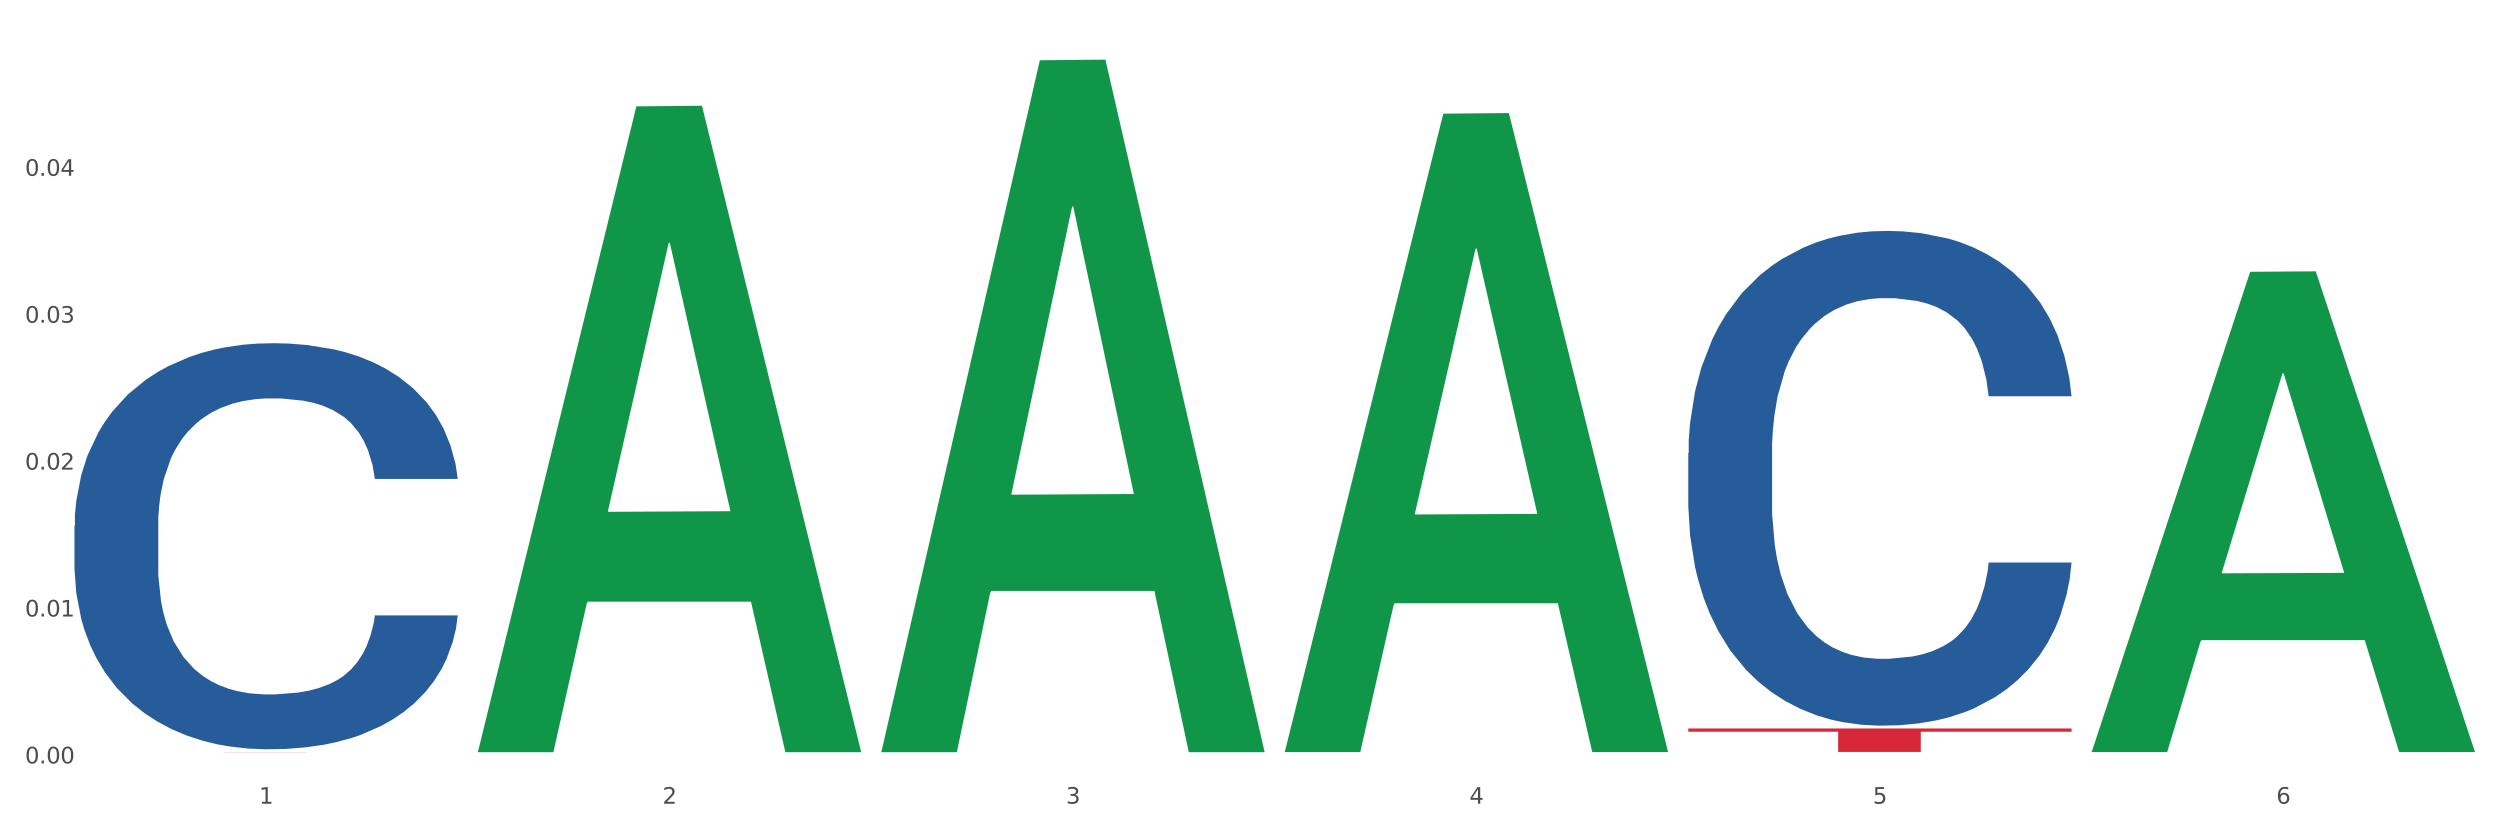 <?xml version="1.0" encoding="utf-8" standalone="no"?>
<!DOCTYPE svg PUBLIC "-//W3C//DTD SVG 1.1//EN"
  "http://www.w3.org/Graphics/SVG/1.1/DTD/svg11.dtd">
<svg xmlns:xlink="http://www.w3.org/1999/xlink" width="1080pt" height="360pt" viewBox="0 0 1080 360" xmlns="http://www.w3.org/2000/svg" version="1.1">
 <rect x="0" y="0" width="1080" height="360" fill="#333333" stroke="none"/>
 <defs>
  <style type="text/css">*{stroke-linejoin: round; stroke-linecap: butt}</style>
 </defs>
 <g id="figure_1">
  <g id="patch_1">
   <path d="M 0 360 
L 1080 360 
L 1080 0 
L 0 0 
z
" style="fill: #ffffff; stroke: #ffffff; stroke-linejoin: miter"/>
  </g>
  <g id="axes_1">
   <g id="matplotlib.axis_1">
    <g id="xtick_1">
     <g id="text_1">
      <!-- 1 -->
      <g style="fill: #4d4d4d" transform="translate(111.909 347.204) scale(0.096 -0.096)">
       <defs>
        <path id="DejaVuSans-31" d="M 794 531 
L 1825 531 
L 1825 4091 
L 703 3866 
L 703 4441 
L 1819 4666 
L 2450 4666 
L 2450 531 
L 3481 531 
L 3481 0 
L 794 0 
L 794 531 
z
" transform="scale(0.016)"/>
       </defs>
       <use xlink:href="#DejaVuSans-31"/>
      </g>
     </g>
    </g>
    <g id="xtick_2">
     <g id="text_2">
      <!-- 2 -->
      <g style="fill: #4d4d4d" transform="translate(286.199 347.204) scale(0.096 -0.096)">
       <defs>
        <path id="DejaVuSans-32" d="M 1228 531 
L 3431 531 
L 3431 0 
L 469 0 
L 469 531 
Q 828 903 1448 1529 
Q 2069 2156 2228 2338 
Q 2531 2678 2651 2914 
Q 2772 3150 2772 3378 
Q 2772 3750 2511 3984 
Q 2250 4219 1831 4219 
Q 1534 4219 1204 4116 
Q 875 4013 500 3803 
L 500 4441 
Q 881 4594 1212 4672 
Q 1544 4750 1819 4750 
Q 2544 4750 2975 4387 
Q 3406 4025 3406 3419 
Q 3406 3131 3298 2873 
Q 3191 2616 2906 2266 
Q 2828 2175 2409 1742 
Q 1991 1309 1228 531 
z
" transform="scale(0.016)"/>
       </defs>
       <use xlink:href="#DejaVuSans-32"/>
      </g>
     </g>
    </g>
    <g id="xtick_3">
     <g id="text_3">
      <!-- 3 -->
      <g style="fill: #4d4d4d" transform="translate(460.489 347.204) scale(0.096 -0.096)">
       <defs>
        <path id="DejaVuSans-33" d="M 2597 2516 
Q 3050 2419 3304 2112 
Q 3559 1806 3559 1356 
Q 3559 666 3084 287 
Q 2609 -91 1734 -91 
Q 1441 -91 1130 -33 
Q 819 25 488 141 
L 488 750 
Q 750 597 1062 519 
Q 1375 441 1716 441 
Q 2309 441 2620 675 
Q 2931 909 2931 1356 
Q 2931 1769 2642 2001 
Q 2353 2234 1838 2234 
L 1294 2234 
L 1294 2753 
L 1863 2753 
Q 2328 2753 2575 2939 
Q 2822 3125 2822 3475 
Q 2822 3834 2567 4026 
Q 2313 4219 1838 4219 
Q 1578 4219 1281 4162 
Q 984 4106 628 3988 
L 628 4550 
Q 988 4650 1302 4700 
Q 1616 4750 1894 4750 
Q 2613 4750 3031 4423 
Q 3450 4097 3450 3541 
Q 3450 3153 3228 2886 
Q 3006 2619 2597 2516 
z
" transform="scale(0.016)"/>
       </defs>
       <use xlink:href="#DejaVuSans-33"/>
      </g>
     </g>
    </g>
    <g id="xtick_4">
     <g id="text_4">
      <!-- 4 -->
      <g style="fill: #4d4d4d" transform="translate(634.778 347.204) scale(0.096 -0.096)">
       <defs>
        <path id="DejaVuSans-34" d="M 2419 4116 
L 825 1625 
L 2419 1625 
L 2419 4116 
z
M 2253 4666 
L 3047 4666 
L 3047 1625 
L 3713 1625 
L 3713 1100 
L 3047 1100 
L 3047 0 
L 2419 0 
L 2419 1100 
L 313 1100 
L 313 1709 
L 2253 4666 
z
" transform="scale(0.016)"/>
       </defs>
       <use xlink:href="#DejaVuSans-34"/>
      </g>
     </g>
    </g>
    <g id="xtick_5">
     <g id="text_5">
      <!-- 5 -->
      <g style="fill: #4d4d4d" transform="translate(809.068 347.204) scale(0.096 -0.096)">
       <defs>
        <path id="DejaVuSans-35" d="M 691 4666 
L 3169 4666 
L 3169 4134 
L 1269 4134 
L 1269 2991 
Q 1406 3038 1543 3061 
Q 1681 3084 1819 3084 
Q 2600 3084 3056 2656 
Q 3513 2228 3513 1497 
Q 3513 744 3044 326 
Q 2575 -91 1722 -91 
Q 1428 -91 1123 -41 
Q 819 9 494 109 
L 494 744 
Q 775 591 1075 516 
Q 1375 441 1709 441 
Q 2250 441 2565 725 
Q 2881 1009 2881 1497 
Q 2881 1984 2565 2268 
Q 2250 2553 1709 2553 
Q 1456 2553 1204 2497 
Q 953 2441 691 2322 
L 691 4666 
z
" transform="scale(0.016)"/>
       </defs>
       <use xlink:href="#DejaVuSans-35"/>
      </g>
     </g>
    </g>
    <g id="xtick_6">
     <g id="text_6">
      <!-- 6 -->
      <g style="fill: #4d4d4d" transform="translate(983.358 347.204) scale(0.096 -0.096)">
       <defs>
        <path id="DejaVuSans-36" d="M 2113 2584 
Q 1688 2584 1439 2293 
Q 1191 2003 1191 1497 
Q 1191 994 1439 701 
Q 1688 409 2113 409 
Q 2538 409 2786 701 
Q 3034 994 3034 1497 
Q 3034 2003 2786 2293 
Q 2538 2584 2113 2584 
z
M 3366 4563 
L 3366 3988 
Q 3128 4100 2886 4159 
Q 2644 4219 2406 4219 
Q 1781 4219 1451 3797 
Q 1122 3375 1075 2522 
Q 1259 2794 1537 2939 
Q 1816 3084 2150 3084 
Q 2853 3084 3261 2657 
Q 3669 2231 3669 1497 
Q 3669 778 3244 343 
Q 2819 -91 2113 -91 
Q 1303 -91 875 529 
Q 447 1150 447 2328 
Q 447 3434 972 4092 
Q 1497 4750 2381 4750 
Q 2619 4750 2861 4703 
Q 3103 4656 3366 4563 
z
" transform="scale(0.016)"/>
       </defs>
       <use xlink:href="#DejaVuSans-36"/>
      </g>
     </g>
    </g>
    <g id="xtick_7"/>
    <g id="xtick_8"/>
    <g id="xtick_9"/>
    <g id="xtick_10"/>
    <g id="xtick_11"/>
   </g>
   <g id="matplotlib.axis_2">
    <g id="ytick_1">
     <g id="text_7">
      <!-- 0.00 -->
      <g style="fill: #4d4d4d" transform="translate(10.8 329.798) scale(0.096 -0.096)">
       <defs>
        <path id="DejaVuSans-30" d="M 2034 4250 
Q 1547 4250 1301 3770 
Q 1056 3291 1056 2328 
Q 1056 1369 1301 889 
Q 1547 409 2034 409 
Q 2525 409 2770 889 
Q 3016 1369 3016 2328 
Q 3016 3291 2770 3770 
Q 2525 4250 2034 4250 
z
M 2034 4750 
Q 2819 4750 3233 4129 
Q 3647 3509 3647 2328 
Q 3647 1150 3233 529 
Q 2819 -91 2034 -91 
Q 1250 -91 836 529 
Q 422 1150 422 2328 
Q 422 3509 836 4129 
Q 1250 4750 2034 4750 
z
" transform="scale(0.016)"/>
        <path id="DejaVuSans-2e" d="M 684 794 
L 1344 794 
L 1344 0 
L 684 0 
L 684 794 
z
" transform="scale(0.016)"/>
       </defs>
       <use xlink:href="#DejaVuSans-30"/>
       <use xlink:href="#DejaVuSans-2e" transform="translate(63.623 0)"/>
       <use xlink:href="#DejaVuSans-30" transform="translate(95.41 0)"/>
       <use xlink:href="#DejaVuSans-30" transform="translate(159.033 0)"/>
      </g>
     </g>
    </g>
    <g id="ytick_2">
     <g id="text_8">
      <!-- 0.01 -->
      <g style="fill: #4d4d4d" transform="translate(10.8 266.335) scale(0.096 -0.096)">
       <use xlink:href="#DejaVuSans-30"/>
       <use xlink:href="#DejaVuSans-2e" transform="translate(63.623 0)"/>
       <use xlink:href="#DejaVuSans-30" transform="translate(95.41 0)"/>
       <use xlink:href="#DejaVuSans-31" transform="translate(159.033 0)"/>
      </g>
     </g>
    </g>
    <g id="ytick_3">
     <g id="text_9">
      <!-- 0.02 -->
      <g style="fill: #4d4d4d" transform="translate(10.8 202.872) scale(0.096 -0.096)">
       <use xlink:href="#DejaVuSans-30"/>
       <use xlink:href="#DejaVuSans-2e" transform="translate(63.623 0)"/>
       <use xlink:href="#DejaVuSans-30" transform="translate(95.41 0)"/>
       <use xlink:href="#DejaVuSans-32" transform="translate(159.033 0)"/>
      </g>
     </g>
    </g>
    <g id="ytick_4">
     <g id="text_10">
      <!-- 0.03 -->
      <g style="fill: #4d4d4d" transform="translate(10.8 139.408) scale(0.096 -0.096)">
       <use xlink:href="#DejaVuSans-30"/>
       <use xlink:href="#DejaVuSans-2e" transform="translate(63.623 0)"/>
       <use xlink:href="#DejaVuSans-30" transform="translate(95.41 0)"/>
       <use xlink:href="#DejaVuSans-33" transform="translate(159.033 0)"/>
      </g>
     </g>
    </g>
    <g id="ytick_5">
     <g id="text_11">
      <!-- 0.04 -->
      <g style="fill: #4d4d4d" transform="translate(10.8 75.945) scale(0.096 -0.096)">
       <use xlink:href="#DejaVuSans-30"/>
       <use xlink:href="#DejaVuSans-2e" transform="translate(63.623 0)"/>
       <use xlink:href="#DejaVuSans-30" transform="translate(95.41 0)"/>
       <use xlink:href="#DejaVuSans-34" transform="translate(159.033 0)"/>
      </g>
     </g>
    </g>
    <g id="ytick_6"/>
    <g id="ytick_7"/>
    <g id="ytick_8"/>
    <g id="ytick_9"/>
    <g id="ytick_10"/>
   </g>
   <g id="PolyCollection_1">
    <path d="M 206.465 324.414 
L 206.636 324.152 
L 274.914 45.943 
L 303.25 45.681 
L 372.04 324.939 
L 339.267 324.939 
L 324.416 259.91 
L 253.918 259.91 
L 253.406 260.959 
L 239.068 324.939 
L 206.465 324.939 
L 206.465 324.414 
L 262.795 221.102 
L 315.54 220.84 
L 289.423 105.204 
L 289.082 104.679 
L 288.741 105.466 
L 262.624 220.84 
L 262.795 221.102 
L 206.465 324.414 
z
" clip-path="url(#pcb3cf991a9)" style="fill: #109648"/>
    <path d="M 32.175 324.897 
L 197.75 324.897 
L 197.75 324.904 
L 132.619 324.904 
L 132.619 324.947 
L 96.914 324.947 
L 96.914 324.904 
L 32.175 324.904 
L 32.175 324.897 
L 32.175 324.897 
z
" clip-path="url(#pcb3cf991a9)" style="fill: #d62839"/>
    <path d="M 729.335 314.7 
L 894.91 314.7 
L 894.91 316.107 
L 829.779 316.116 
L 829.779 324.821 
L 794.074 324.821 
L 794.074 316.116 
L 729.335 316.107 
L 729.335 314.71 
L 729.335 314.7 
z
" clip-path="url(#pcb3cf991a9)" style="fill: #d62839"/>
    <path d="M 729.335 195.789 
L 729.53 195.594 
L 729.53 190.128 
L 730.118 182.711 
L 732.27 169.046 
L 735.01 158.7 
L 739.708 146.597 
L 742.252 141.522 
L 745.579 135.861 
L 752.429 126.686 
L 760.258 118.878 
L 765.738 114.584 
L 769.848 111.851 
L 779.046 106.971 
L 784.331 104.823 
L 789.811 103.066 
L 794.508 101.895 
L 802.337 100.529 
L 808.599 99.943 
L 815.841 99.748 
L 821.908 99.943 
L 829.932 100.724 
L 841.675 103.066 
L 846.177 104.433 
L 852.244 106.775 
L 858.507 109.899 
L 863.596 113.022 
L 869.467 117.512 
L 875.534 123.368 
L 881.406 130.786 
L 885.516 137.618 
L 888.843 144.841 
L 891.779 153.625 
L 893.932 163.19 
L 894.91 171.193 
L 859.094 171.193 
L 858.116 163.971 
L 856.158 156.163 
L 854.201 150.892 
L 852.048 146.597 
L 848.721 141.717 
L 845.785 138.594 
L 840.893 134.885 
L 836.391 132.543 
L 832.673 131.176 
L 828.171 130.005 
L 818.581 128.834 
L 811.731 128.834 
L 807.425 129.224 
L 802.141 130.2 
L 797.639 131.567 
L 792.355 133.909 
L 788.245 136.447 
L 784.135 139.765 
L 781.786 142.108 
L 778.264 146.402 
L 775.915 149.916 
L 772.784 155.967 
L 771.022 160.262 
L 767.891 171.389 
L 766.521 179.587 
L 765.933 185.248 
L 765.542 191.495 
L 765.542 221.947 
L 766.716 235.611 
L 767.695 241.468 
L 769.261 248.105 
L 772.196 256.694 
L 776.502 265.087 
L 781.004 271.139 
L 784.722 274.848 
L 788.245 277.581 
L 791.768 279.728 
L 796.074 281.68 
L 799.597 282.851 
L 804.881 284.022 
L 811.144 284.608 
L 816.037 284.608 
L 826.018 283.632 
L 830.52 282.656 
L 834.825 281.29 
L 839.523 279.142 
L 843.241 276.8 
L 845.394 275.043 
L 848.917 271.334 
L 851.657 267.43 
L 854.006 262.94 
L 855.571 259.036 
L 857.333 253.18 
L 858.703 246.543 
L 859.094 243.029 
L 894.91 243.029 
L 894.127 250.057 
L 892.757 256.889 
L 890.017 266.063 
L 887.864 271.334 
L 884.537 277.776 
L 881.014 283.242 
L 876.121 289.293 
L 871.62 293.783 
L 866.923 297.687 
L 861.834 301.201 
L 852.636 306.081 
L 849.308 307.447 
L 842.263 309.79 
L 836.783 311.156 
L 828.758 312.523 
L 820.538 313.303 
L 811.927 313.499 
L 804.294 313.108 
L 795.878 311.937 
L 790.594 310.766 
L 784.722 309.009 
L 777.872 306.276 
L 771.414 302.957 
L 765.346 299.053 
L 759.671 294.564 
L 754.386 289.488 
L 747.536 281.094 
L 742.448 272.896 
L 738.729 265.283 
L 736.185 258.841 
L 733.64 250.642 
L 732.27 244.981 
L 730.118 231.317 
L 729.335 218.628 
L 729.335 195.789 
z
" clip-path="url(#pcb3cf991a9)" style="fill: #255c99"/>
    <path d="M 32.175 227.085 
L 32.371 226.925 
L 32.371 222.439 
L 32.958 216.351 
L 35.111 205.136 
L 37.851 196.645 
L 42.548 186.711 
L 45.092 182.546 
L 48.419 177.899 
L 55.269 170.369 
L 63.098 163.961 
L 68.578 160.436 
L 72.688 158.193 
L 81.887 154.187 
L 87.171 152.425 
L 92.651 150.983 
L 97.348 150.022 
L 105.177 148.9 
L 111.44 148.42 
L 118.681 148.26 
L 124.748 148.42 
L 132.773 149.061 
L 144.516 150.983 
L 149.017 152.105 
L 155.084 154.027 
L 161.347 156.591 
L 166.436 159.154 
L 172.307 162.839 
L 178.375 167.646 
L 184.246 173.734 
L 188.356 179.341 
L 191.683 185.269 
L 194.619 192.479 
L 196.772 200.329 
L 197.75 206.898 
L 161.934 206.898 
L 160.956 200.97 
L 158.999 194.562 
L 157.042 190.236 
L 154.889 186.711 
L 151.562 182.706 
L 148.626 180.142 
L 143.733 177.098 
L 139.231 175.176 
L 135.513 174.054 
L 131.011 173.093 
L 121.421 172.132 
L 114.571 172.132 
L 110.266 172.452 
L 104.981 173.253 
L 100.48 174.375 
L 95.195 176.297 
L 91.085 178.38 
L 86.975 181.104 
L 84.627 183.026 
L 81.104 186.551 
L 78.755 189.435 
L 75.624 194.402 
L 73.862 197.926 
L 70.731 207.059 
L 69.361 213.788 
L 68.774 218.434 
L 68.382 223.561 
L 68.382 248.554 
L 69.557 259.769 
L 70.535 264.576 
L 72.101 270.023 
L 75.037 277.073 
L 79.342 283.962 
L 83.844 288.929 
L 87.563 291.973 
L 91.085 294.216 
L 94.608 295.978 
L 98.914 297.58 
L 102.437 298.541 
L 107.721 299.503 
L 113.984 299.983 
L 118.877 299.983 
L 128.859 299.182 
L 133.36 298.381 
L 137.666 297.26 
L 142.363 295.497 
L 146.081 293.575 
L 148.234 292.133 
L 151.757 289.089 
L 154.497 285.884 
L 156.846 282.2 
L 158.412 278.995 
L 160.173 274.189 
L 161.543 268.741 
L 161.934 265.858 
L 197.75 265.858 
L 196.968 271.625 
L 195.598 277.233 
L 192.858 284.763 
L 190.705 289.089 
L 187.377 294.376 
L 183.855 298.862 
L 178.962 303.829 
L 174.46 307.514 
L 169.763 310.718 
L 164.674 313.602 
L 155.476 317.607 
L 152.149 318.729 
L 145.103 320.651 
L 139.623 321.773 
L 131.599 322.894 
L 123.378 323.535 
L 114.767 323.695 
L 107.134 323.375 
L 98.718 322.414 
L 93.434 321.452 
L 87.563 320.01 
L 80.712 317.767 
L 74.254 315.044 
L 68.187 311.839 
L 62.511 308.154 
L 57.227 303.989 
L 50.377 297.1 
L 45.288 290.37 
L 41.569 284.122 
L 39.025 278.835 
L 36.481 272.106 
L 35.111 267.46 
L 32.958 256.245 
L 32.175 245.831 
L 32.175 227.085 
z
" clip-path="url(#pcb3cf991a9)" style="fill: #255c99"/>
    <path d="M 380.755 324.388 
L 380.926 324.107 
L 449.204 26.04 
L 477.54 25.759 
L 546.33 324.95 
L 513.557 324.95 
L 498.706 255.279 
L 428.208 255.279 
L 427.696 256.403 
L 413.358 324.95 
L 380.755 324.95 
L 380.755 324.388 
L 437.085 213.701 
L 489.83 213.42 
L 463.713 89.531 
L 463.372 88.969 
L 463.03 89.811 
L 436.914 213.42 
L 437.085 213.701 
L 380.755 324.388 
z
" clip-path="url(#pcb3cf991a9)" style="fill: #109648"/>
    <path d="M 555.045 324.375 
L 555.215 324.116 
L 623.494 49.1 
L 651.83 48.84 
L 720.62 324.894 
L 687.846 324.894 
L 672.996 260.611 
L 602.498 260.611 
L 601.986 261.648 
L 587.648 324.894 
L 555.045 324.894 
L 555.045 324.375 
L 611.375 222.249 
L 664.12 221.989 
L 638.003 107.68 
L 637.662 107.162 
L 637.32 107.939 
L 611.204 221.989 
L 611.375 222.249 
L 555.045 324.375 
z
" clip-path="url(#pcb3cf991a9)" style="fill: #109648"/>
    <path d="M 903.625 324.501 
L 903.795 324.306 
L 972.074 117.413 
L 1000.409 117.218 
L 1069.2 324.891 
L 1036.426 324.891 
L 1021.576 276.531 
L 951.078 276.531 
L 950.566 277.311 
L 936.228 324.891 
L 903.625 324.891 
L 903.625 324.501 
L 959.954 247.672 
L 1012.7 247.477 
L 986.583 161.483 
L 986.242 161.093 
L 985.9 161.678 
L 959.784 247.477 
L 959.954 247.672 
L 903.625 324.501 
z
" clip-path="url(#pcb3cf991a9)" style="fill: #109648"/>
   </g>
  </g>
 </g>
 <defs>
  <clipPath id="pcb3cf991a9">
   <rect x="32.175" y="10.8" width="1037.025" height="329.109"/>
  </clipPath>
 </defs>
</svg>
